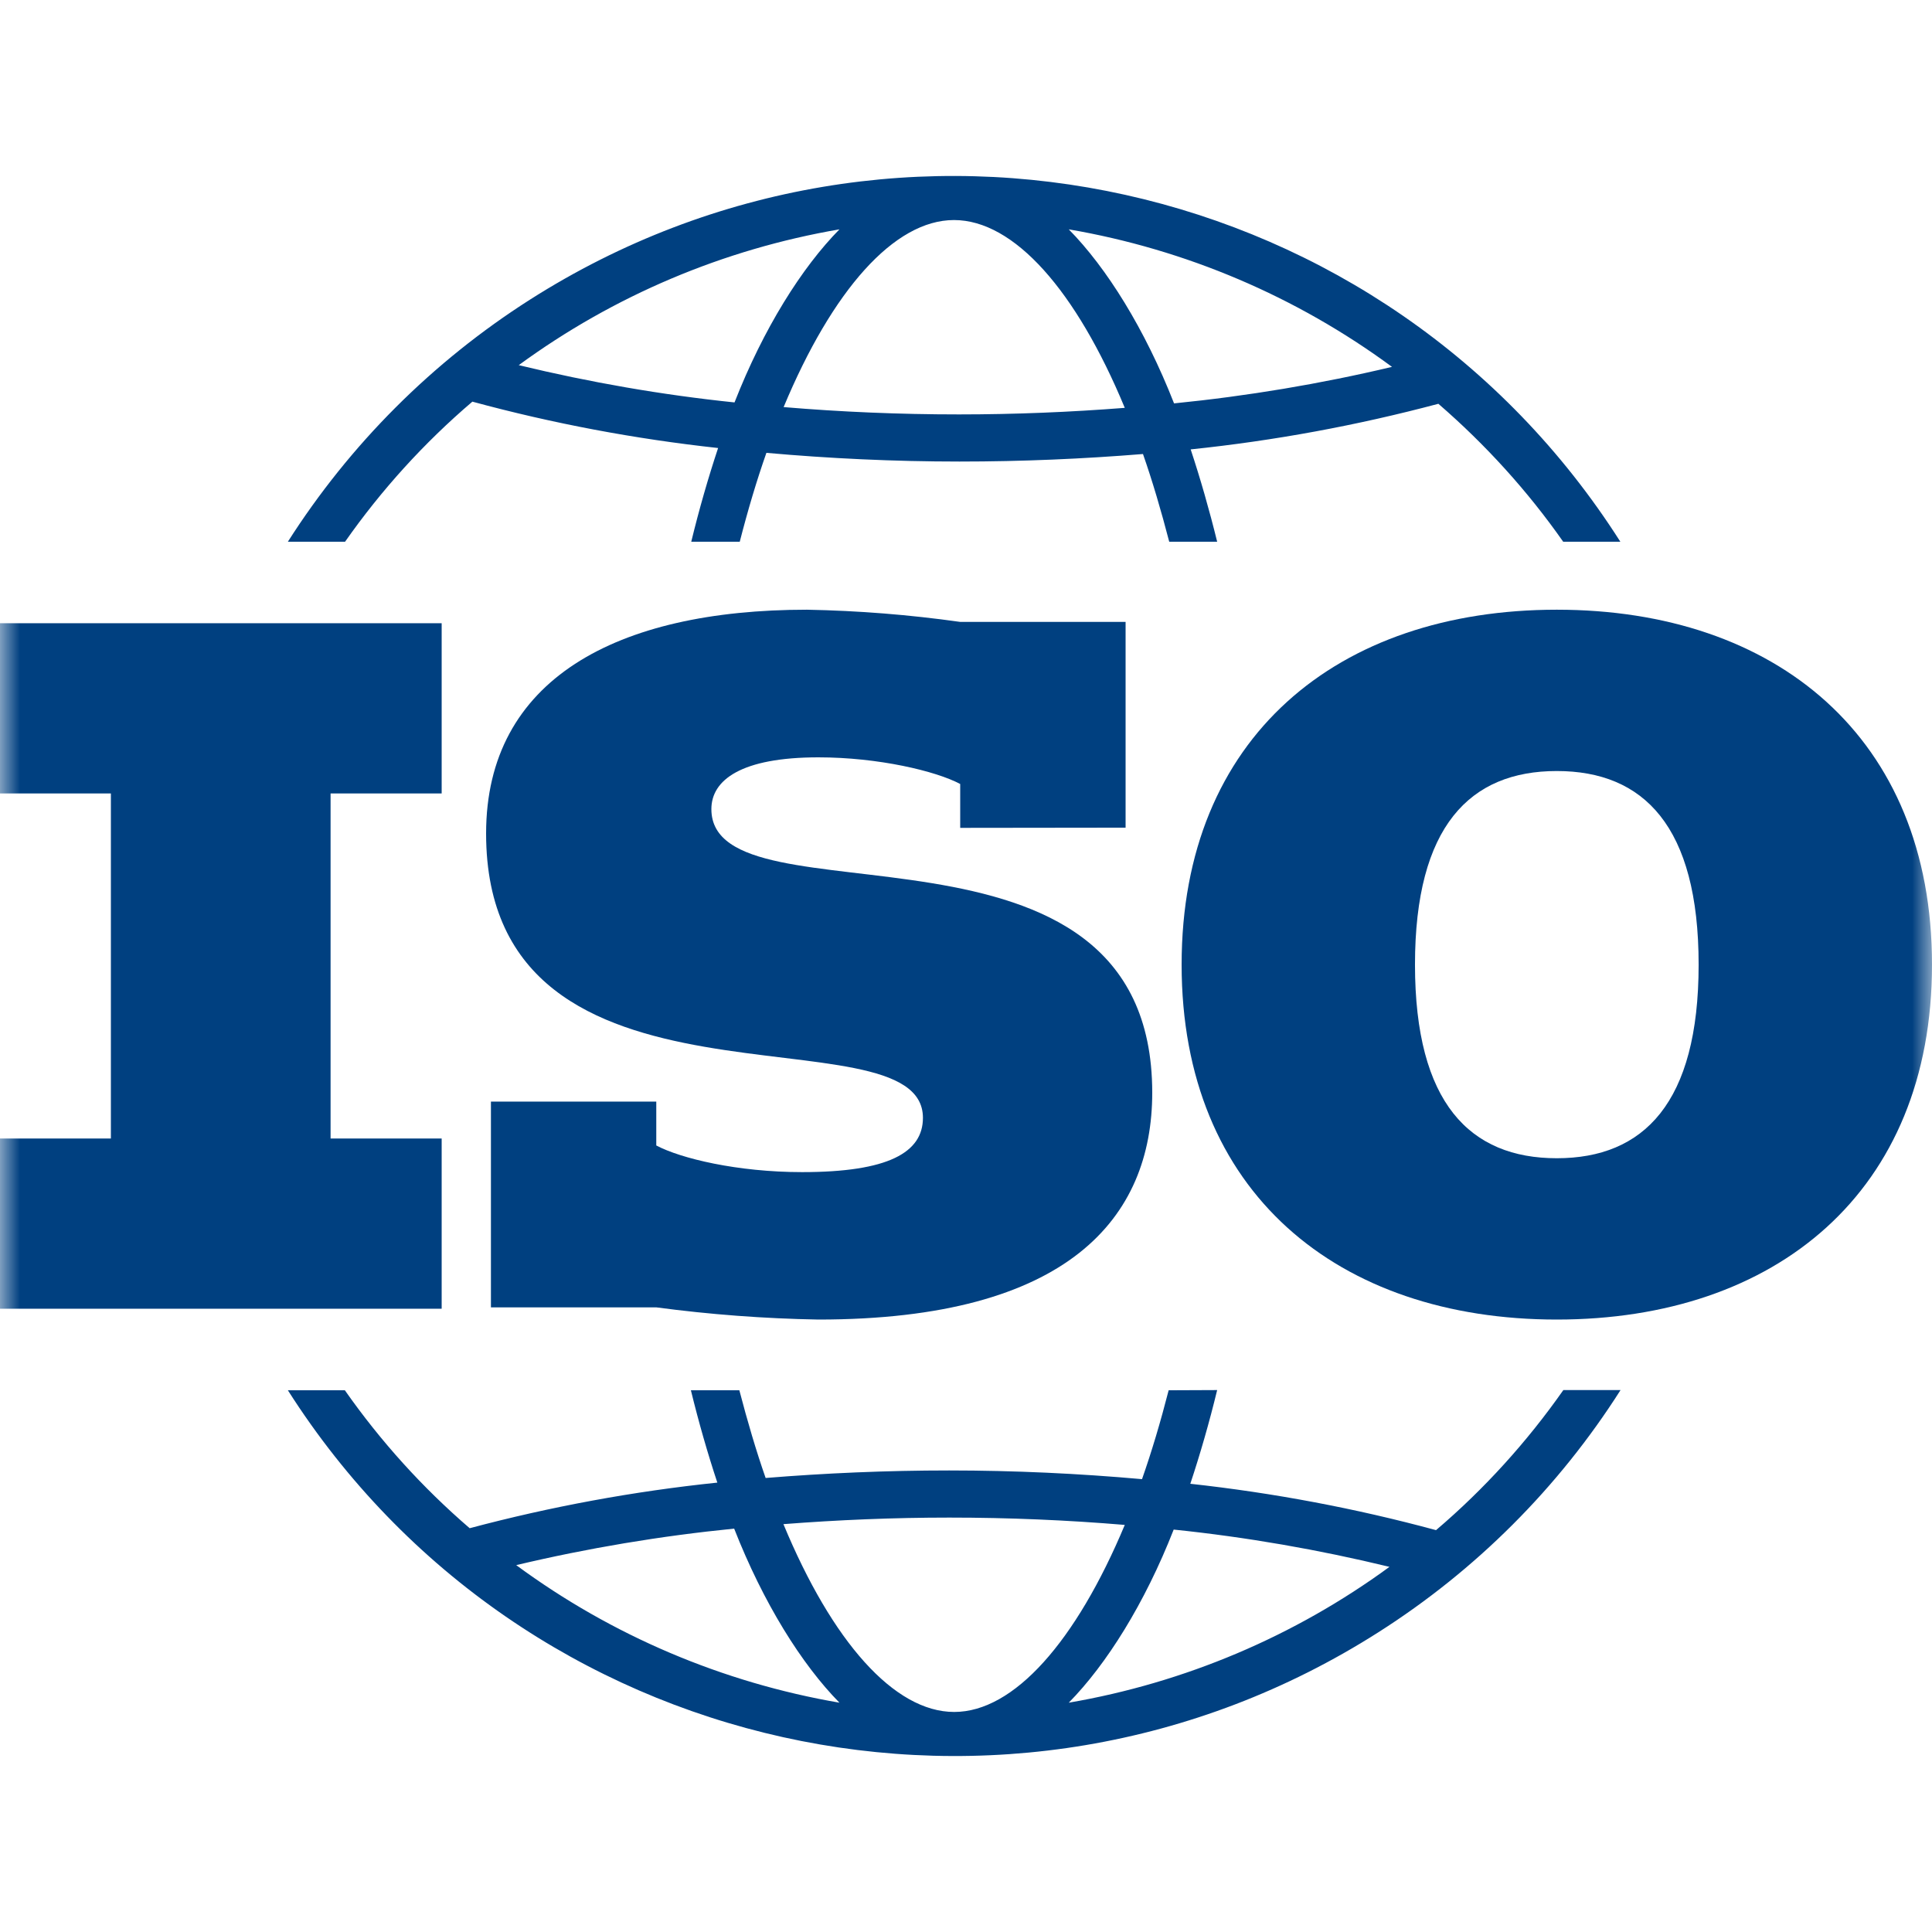 <?xml version="1.0" encoding="UTF-8"?> <svg xmlns="http://www.w3.org/2000/svg" width="48" height="48" viewBox="0 0 48 48" fill="none"><g clip-path="url(#clip0_233_694)"><g clip-path="url(#clip1_233_694)"><g clip-path="url(#clip2_233_694)"><mask id="mask0_233_694" style="mask-type:luminance" maskUnits="userSpaceOnUse" x="0" y="0" width="48" height="48"><path d="M48 0H0V48H48V0Z" fill="white"></path></mask><g mask="url(#mask0_233_694)"><path d="M29.035 34.541C28.833 35.328 28.613 36.067 28.373 36.749C26.813 36.61 25.205 36.533 23.582 36.533C22.022 36.533 20.501 36.6 19.022 36.72C18.787 36.048 18.571 35.314 18.369 34.541H17.165C17.361 35.343 17.582 36.111 17.822 36.835C15.744 37.051 13.685 37.431 11.669 37.968C10.497 36.96 9.456 35.808 8.568 34.541H7.152C12.969 43.68 25.099 46.378 34.243 40.555C36.667 39.014 38.721 36.96 40.262 34.536H38.841C37.939 35.822 36.878 36.994 35.678 38.016C33.677 37.474 31.637 37.09 29.573 36.864C29.817 36.13 30.043 35.347 30.24 34.536L29.035 34.541ZM12.825 38.885C14.606 38.462 16.416 38.16 18.24 37.978C18.965 39.826 19.915 41.347 20.856 42.303C17.952 41.803 15.201 40.637 12.825 38.885ZM23.707 42.533C22.214 42.533 20.673 40.781 19.464 37.867C20.813 37.762 22.195 37.704 23.587 37.704C25.065 37.704 26.525 37.767 27.945 37.886C26.731 40.786 25.19 42.533 23.707 42.533ZM34.521 38.928C32.16 40.656 29.433 41.808 26.553 42.303C27.489 41.352 28.44 39.84 29.16 38.002C30.969 38.189 32.76 38.501 34.521 38.928Z" fill="#004080"></path><path d="M27.965 20.563V15.451H23.856C22.593 15.273 21.326 15.172 20.049 15.148C15.317 15.148 12.077 16.881 12.077 20.707C12.077 28.238 22.93 24.955 22.93 27.772C22.93 28.636 22.066 29.121 19.93 29.121C18.317 29.121 16.91 28.78 16.305 28.459V27.369H12.197V32.481H16.305C17.64 32.659 18.984 32.76 20.333 32.784C26.553 32.784 28.627 30.249 28.627 27.148C28.627 19.66 17.674 23.102 17.674 20.102C17.674 19.377 18.418 18.816 20.333 18.816C21.821 18.816 23.251 19.156 23.856 19.478V20.568L27.965 20.563Z" fill="#004080"></path><path d="M0 28.286V32.515H10.973V28.286H8.213V19.713H10.973V15.484H0V19.713H2.755V28.286H0Z" fill="#004080"></path><path d="M38.837 13.459H40.257C34.44 4.32 22.31 1.622 13.166 7.445C10.747 8.986 8.693 11.04 7.152 13.459H8.573C9.475 12.173 10.536 11.002 11.736 9.979C13.737 10.522 15.777 10.906 17.841 11.131C17.597 11.866 17.371 12.648 17.174 13.459H18.379C18.581 12.672 18.801 11.933 19.041 11.251C20.601 11.39 22.209 11.467 23.837 11.467C25.397 11.467 26.918 11.4 28.397 11.28C28.632 11.952 28.848 12.686 29.049 13.459H30.24C30.043 12.658 29.822 11.89 29.582 11.165C31.661 10.949 33.715 10.57 35.736 10.032C36.907 11.045 37.949 12.192 38.837 13.459ZM18.249 9.998C16.445 9.811 14.654 9.499 12.888 9.072C15.249 7.344 17.976 6.192 20.856 5.698C19.92 6.648 18.969 8.16 18.249 9.998ZM23.827 10.296C22.349 10.296 20.889 10.234 19.469 10.114C20.678 7.214 22.214 5.467 23.702 5.467C25.195 5.467 26.736 7.219 27.945 10.133C26.601 10.238 25.219 10.296 23.827 10.296ZM29.169 10.022C28.445 8.174 27.494 6.653 26.553 5.698C29.462 6.197 32.213 7.368 34.584 9.115C32.803 9.538 30.993 9.84 29.169 10.022Z" fill="#004080"></path><path d="M38.678 15.148C33.24 15.148 29.357 18.307 29.357 23.966C29.357 29.625 33.245 32.784 38.678 32.784C44.112 32.784 48 29.62 48 23.966C48 18.312 44.112 15.148 38.678 15.148ZM38.678 28.776C36.523 28.776 35.155 27.408 35.155 23.966C35.155 20.524 36.523 19.156 38.678 19.156C40.834 19.156 42.202 20.524 42.202 23.966C42.202 27.408 40.834 28.776 38.678 28.776Z" fill="#004080"></path></g></g></g></g><defs><clipPath id="clip0_233_694"><rect width="48" height="48" fill="white"></rect></clipPath><clipPath id="clip1_233_694"><rect width="48" height="48" fill="white"></rect></clipPath><clipPath id="clip2_233_694"><rect width="48" height="48" fill="white"></rect></clipPath></defs></svg> 